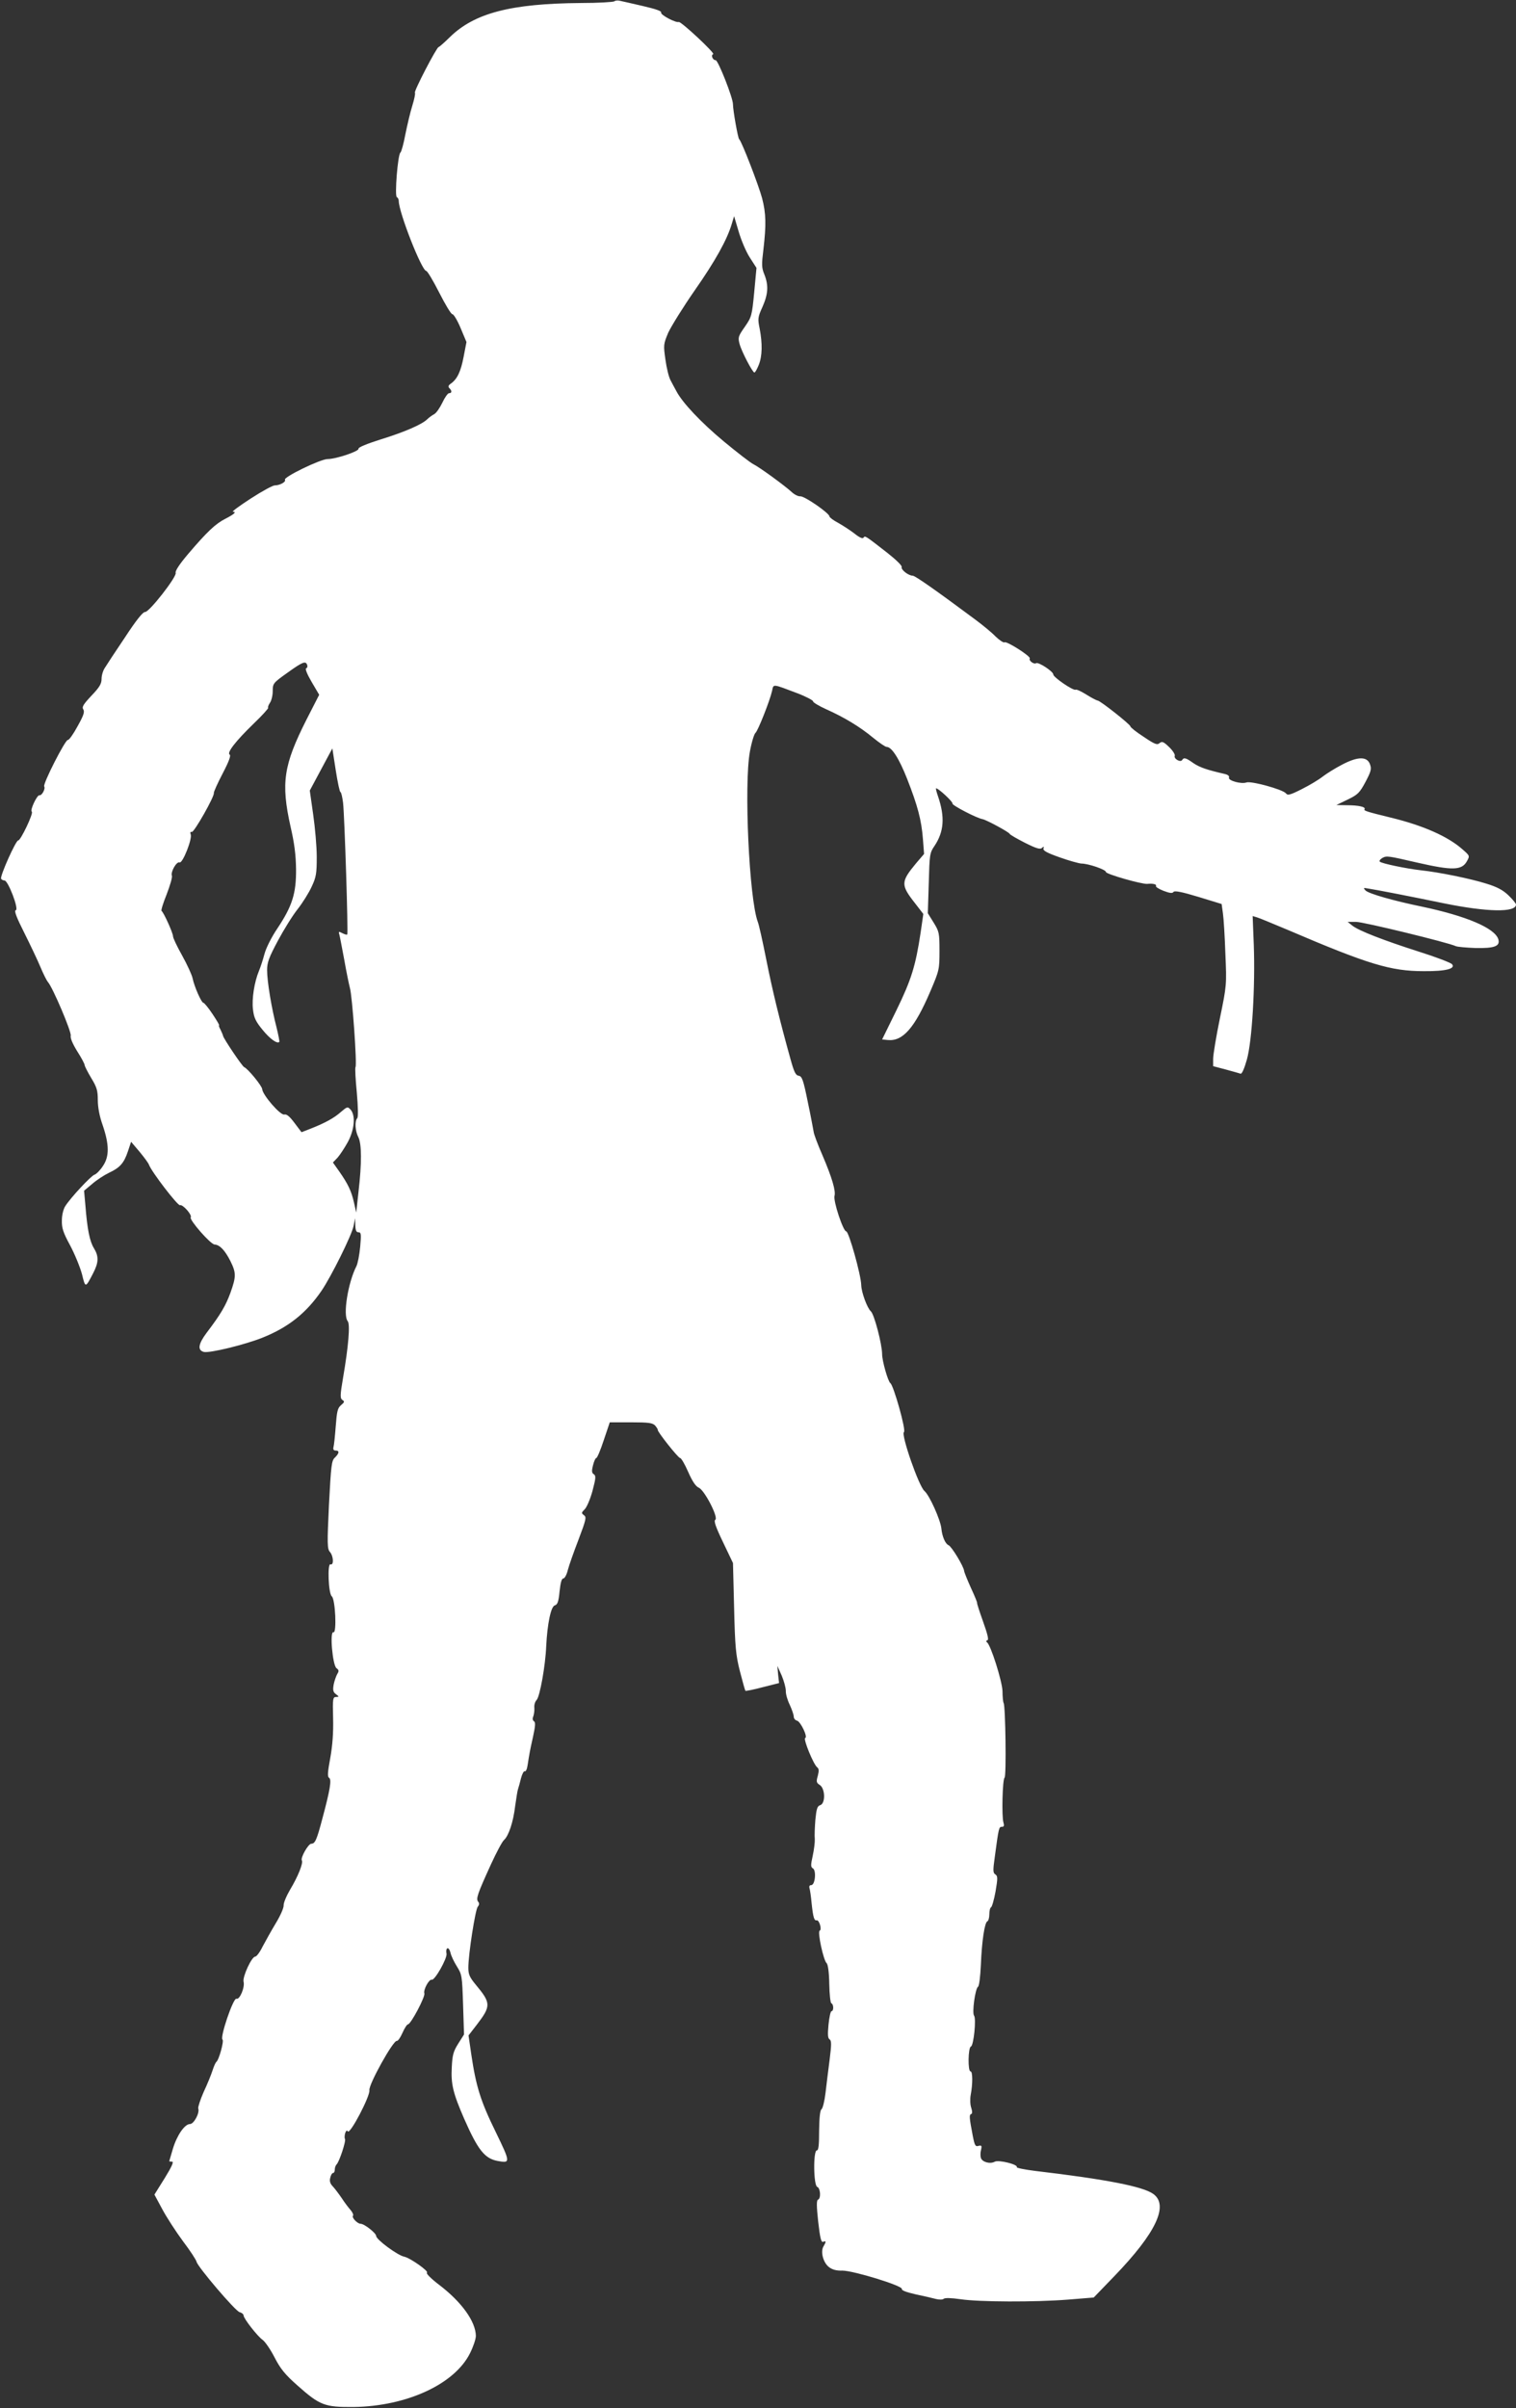 <?xml version="1.0" standalone="no"?>
<!DOCTYPE svg PUBLIC "-//W3C//DTD SVG 20010904//EN"
 "http://www.w3.org/TR/2001/REC-SVG-20010904/DTD/svg10.dtd">
<svg version="1.0" xmlns="http://www.w3.org/2000/svg"
 width="806pt" height="1280pt" viewBox="0 0 806 1280"
 preserveAspectRatio="xMidYMid meet">
<rect x="0" y="0" width="806" height="1280" fill="#333333" stroke="none"/>
<g transform="translate(0,1280) scale(0.1,-0.1)"
fill="#ffffff" stroke="none">
<path d="M3266 12793 c-4 -4 -85 -9 -179 -9 -370 -3 -564 -53 -695 -181 -29
-29 -57 -53 -60 -53 -10 0 -133 -236 -126 -243 3 -3 -3 -34 -14 -69 -11 -35
-27 -104 -37 -153 -9 -49 -21 -92 -26 -96 -14 -8 -32 -233 -19 -237 5 -2 10
-11 10 -20 0 -60 122 -371 146 -372 6 0 37 -52 69 -115 32 -63 63 -115 70
-115 7 0 27 -33 44 -74 l31 -74 -15 -78 c-15 -79 -34 -119 -68 -143 -13 -9
-16 -16 -8 -24 15 -15 14 -27 -2 -27 -6 0 -22 -22 -35 -50 -13 -27 -32 -55
-43 -61 -11 -6 -28 -18 -37 -27 -28 -28 -120 -68 -249 -108 -73 -23 -119 -42
-117 -49 5 -13 -119 -55 -164 -55 -38 0 -236 -96 -227 -110 7 -11 -27 -30 -54
-30 -11 0 -68 -31 -128 -70 -59 -38 -102 -70 -95 -70 22 0 6 -14 -41 -38 -51
-26 -96 -68 -198 -188 -45 -53 -69 -90 -65 -99 7 -20 -142 -211 -163 -208 -11
1 -48 -45 -106 -134 -50 -74 -98 -147 -107 -162 -10 -14 -18 -41 -18 -59 0
-27 -11 -45 -54 -90 -43 -46 -52 -60 -43 -73 8 -13 1 -33 -31 -90 -22 -41 -45
-73 -51 -72 -13 4 -134 -234 -126 -247 8 -13 -13 -50 -25 -47 -13 3 -52 -81
-41 -87 11 -7 -60 -155 -72 -153 -12 2 -99 -192 -91 -204 3 -5 11 -9 18 -9 19
0 78 -154 60 -158 -10 -2 3 -37 45 -120 32 -64 71 -146 86 -182 15 -36 33 -72
40 -80 26 -30 126 -265 121 -285 -3 -12 10 -43 34 -82 22 -34 40 -68 40 -74 0
-6 16 -37 35 -69 30 -49 35 -67 35 -117 0 -38 9 -87 26 -134 35 -103 36 -166
1 -217 -14 -22 -35 -43 -45 -46 -18 -6 -125 -120 -155 -167 -10 -15 -18 -48
-18 -75 -1 -41 6 -64 44 -134 25 -47 53 -116 63 -153 18 -74 18 -74 59 5 30
58 31 90 4 134 -22 36 -35 99 -45 227 l-7 78 43 36 c24 21 64 47 89 59 58 27
80 51 101 114 l17 51 45 -53 c24 -29 47 -60 50 -69 14 -38 153 -219 165 -215
14 6 66 -52 57 -65 -8 -13 105 -143 127 -144 28 -2 55 -31 84 -88 31 -63 31
-82 0 -169 -25 -68 -51 -113 -127 -213 -44 -59 -49 -92 -14 -101 31 -7 217 38
312 76 137 55 232 130 314 250 52 77 160 294 170 344 l8 41 1 -37 c1 -28 5
-38 17 -38 14 0 15 -10 9 -77 -4 -43 -13 -89 -20 -103 -45 -88 -73 -262 -46
-293 13 -17 4 -132 -25 -300 -16 -94 -16 -109 -4 -118 13 -8 12 -12 -7 -28
-18 -15 -22 -33 -28 -112 -4 -52 -9 -102 -12 -111 -3 -12 1 -18 11 -18 22 0
20 -15 -4 -38 -17 -16 -20 -40 -31 -251 -10 -208 -9 -234 5 -250 19 -21 22
-73 3 -66 -17 7 -11 -156 7 -170 19 -15 27 -198 9 -191 -21 8 -5 -175 16 -191
13 -9 14 -16 4 -31 -6 -11 -15 -36 -19 -56 -5 -30 -3 -40 12 -51 18 -14 18
-14 1 -15 -17 0 -19 -9 -16 -112 2 -77 -3 -145 -15 -212 -14 -76 -16 -100 -6
-106 14 -9 5 -64 -37 -220 -29 -110 -38 -130 -58 -130 -16 0 -59 -76 -50 -89
8 -14 -22 -88 -62 -154 -20 -34 -36 -72 -35 -85 1 -13 -18 -56 -42 -95 -24
-40 -55 -96 -70 -124 -14 -29 -32 -53 -39 -53 -19 0 -68 -107 -62 -133 8 -30
-21 -98 -38 -91 -17 6 -89 -207 -74 -217 9 -7 -19 -109 -33 -119 -4 -3 -13
-23 -20 -45 -7 -22 -28 -74 -47 -114 -18 -41 -31 -81 -29 -88 9 -23 -23 -83
-44 -83 -28 0 -69 -59 -91 -132 -10 -35 -19 -64 -19 -65 0 -2 7 -3 15 -3 10 0
-2 -27 -39 -87 l-55 -88 42 -78 c23 -43 73 -120 110 -170 38 -50 70 -99 72
-109 6 -27 206 -262 229 -268 12 -3 21 -11 21 -17 0 -17 75 -112 101 -130 12
-8 41 -49 63 -92 32 -62 56 -92 123 -151 119 -106 145 -115 298 -114 282 4
537 121 619 286 17 34 31 75 31 92 -1 76 -75 180 -196 272 -42 32 -70 60 -64
64 12 7 -90 79 -121 85 -35 7 -149 91 -149 110 0 15 -63 65 -83 65 -17 0 -49
34 -40 43 3 4 -2 17 -13 30 -11 12 -32 40 -47 63 -15 22 -36 50 -47 62 -15 15
-19 29 -14 47 3 14 10 25 15 25 5 0 9 8 9 18 0 10 4 22 10 28 14 14 51 125 44
135 -3 5 -2 19 1 30 5 14 10 18 14 10 12 -18 120 189 115 219 -5 29 127 267
146 262 6 -1 19 18 30 43 11 25 24 45 29 45 15 0 94 149 87 165 -6 18 25 76
39 72 16 -6 84 115 79 139 -3 12 -1 25 4 28 6 3 13 -7 17 -23 3 -16 19 -49 34
-73 27 -43 28 -50 33 -203 l5 -159 -31 -49 c-26 -41 -31 -62 -34 -124 -5 -90
6 -137 65 -273 73 -166 109 -213 178 -226 70 -13 70 -10 -10 155 -80 163 -104
241 -129 409 l-15 103 44 57 c76 99 76 115 -5 212 -33 40 -40 55 -40 91 0 72
37 308 50 324 9 11 9 19 2 27 -12 16 -4 40 68 198 29 63 60 122 70 130 24 22
49 95 59 181 6 41 12 81 15 89 3 8 10 34 16 58 6 23 15 40 20 37 5 -3 12 11
15 32 10 64 12 76 29 152 12 56 14 76 5 82 -7 4 -9 14 -4 25 4 11 7 31 6 46
-2 16 4 34 12 42 17 17 47 183 51 286 6 119 25 212 46 217 14 4 20 20 25 74 5
46 11 69 20 69 7 0 18 20 24 45 6 24 32 97 57 162 40 106 43 119 29 129 -15
11 -14 14 3 31 11 10 30 54 42 98 18 68 19 81 7 89 -11 7 -12 17 -4 48 5 21
13 38 17 38 5 0 23 43 40 95 l32 95 112 0 c95 0 115 -3 129 -17 8 -10 15 -20
14 -23 -3 -9 108 -149 119 -150 6 0 25 -33 43 -74 22 -50 40 -77 57 -84 31
-15 105 -159 87 -170 -9 -6 2 -38 41 -119 l53 -111 6 -238 c5 -210 9 -251 31
-338 14 -54 27 -101 29 -103 2 -2 44 6 92 19 l87 22 -5 45 -4 46 23 -51 c12
-29 22 -65 22 -82 -1 -16 9 -50 21 -74 11 -24 21 -52 21 -62 0 -10 8 -20 18
-22 19 -6 58 -87 43 -92 -12 -4 45 -143 64 -156 9 -7 10 -18 3 -45 -9 -31 -8
-37 11 -49 29 -20 30 -98 2 -107 -16 -5 -20 -19 -26 -78 -3 -40 -5 -85 -3
-102 1 -16 -4 -57 -11 -89 -11 -50 -11 -60 1 -67 19 -11 12 -89 -9 -89 -9 0
-12 -6 -9 -17 3 -10 8 -45 11 -78 8 -77 14 -95 27 -92 14 3 29 -51 16 -55 -13
-5 20 -158 37 -173 7 -6 13 -49 14 -110 1 -55 6 -101 11 -103 13 -5 13 -42 1
-42 -5 0 -12 -32 -16 -71 -5 -54 -4 -73 6 -79 10 -7 10 -27 0 -107 -7 -54 -17
-134 -22 -178 -5 -43 -15 -82 -21 -86 -8 -5 -12 -44 -13 -113 0 -78 -3 -106
-12 -106 -20 0 -18 -186 2 -194 17 -6 21 -62 4 -68 -8 -3 -8 -34 1 -116 10
-88 16 -112 26 -108 17 7 17 1 3 -23 -18 -27 -3 -87 28 -111 18 -14 40 -20 72
-19 58 0 323 -81 316 -98 -2 -7 24 -17 73 -28 42 -9 91 -20 109 -25 17 -4 35
-4 40 1 6 6 41 5 89 -2 100 -15 398 -16 574 -2 l135 11 110 114 c221 229 291
377 206 437 -55 39 -247 77 -628 122 -56 7 -100 16 -97 20 8 14 -96 40 -117
29 -25 -14 -67 -2 -74 20 -3 10 -3 30 1 43 5 22 3 25 -14 21 -16 -5 -20 2 -30
53 -18 95 -20 112 -9 116 7 2 7 13 1 33 -6 16 -7 47 -3 69 11 58 11 125 -1
125 -15 0 -13 127 2 132 15 5 29 148 17 164 -12 14 6 145 21 154 6 4 12 53 15
116 5 126 20 227 35 232 5 2 10 19 10 37 0 18 4 35 9 37 5 2 16 40 24 84 12
71 12 82 -1 91 -13 8 -13 21 -3 93 21 157 22 160 38 160 11 0 13 6 8 23 -10
32 -5 231 6 238 10 6 5 381 -5 397 -3 5 -6 33 -6 63 -2 54 -63 248 -83 260 -5
4 -5 8 3 11 8 2 0 34 -24 101 -19 53 -33 97 -31 97 2 0 -12 35 -32 78 -19 42
-36 84 -37 92 -2 24 -67 131 -83 137 -17 7 -34 46 -38 89 -5 46 -63 176 -90
199 -30 25 -126 302 -109 313 13 8 -55 248 -72 260 -13 9 -44 119 -44 154 0
52 -42 213 -60 228 -19 17 -50 100 -51 139 -1 53 -66 286 -80 286 -16 0 -70
162 -62 189 7 26 -13 96 -64 215 -25 57 -46 113 -47 125 -2 11 -15 83 -31 158
-24 119 -31 137 -48 140 -17 2 -25 20 -44 88 -60 216 -97 369 -129 530 -19 96
-39 186 -45 200 -46 123 -74 730 -42 905 9 50 23 95 30 100 13 11 76 170 88
223 8 38 0 38 135 -13 47 -18 84 -38 83 -43 -1 -5 30 -24 70 -42 96 -43 179
-93 250 -152 32 -26 64 -48 71 -48 27 0 66 -61 109 -170 56 -143 76 -218 84
-320 l6 -79 -42 -49 c-82 -99 -83 -115 -6 -213 l44 -57 -14 -97 c-27 -180 -50
-253 -129 -415 l-76 -155 30 -3 c80 -8 143 64 226 258 48 112 49 118 49 216 0
95 -2 103 -31 150 l-31 50 5 160 c4 150 5 161 30 197 51 76 57 154 19 265 -8
23 -13 42 -10 42 13 0 92 -74 87 -81 -5 -8 129 -78 160 -83 21 -4 141 -69 144
-78 2 -5 39 -26 82 -48 60 -30 80 -36 90 -27 10 9 11 9 8 -3 -4 -11 18 -23 86
-47 50 -18 102 -32 115 -33 37 0 131 -32 131 -45 0 -11 192 -66 220 -63 29 3
51 -2 46 -11 -3 -5 15 -16 40 -26 34 -13 48 -14 53 -6 5 8 43 1 132 -26 l124
-38 7 -50 c4 -28 10 -124 13 -215 7 -163 7 -168 -29 -342 -20 -97 -36 -194
-36 -216 l0 -39 68 -18 c37 -10 72 -20 78 -22 7 -2 20 28 33 74 28 98 45 391
37 611 l-6 153 23 -7 c12 -3 85 -34 162 -66 430 -184 549 -220 725 -220 117
-1 170 13 150 37 -7 8 -85 38 -174 66 -191 61 -322 112 -356 139 l-25 20 45 0
c39 0 490 -110 530 -129 8 -4 56 -8 105 -10 102 -2 132 10 121 47 -19 59 -169
123 -406 173 -151 31 -284 69 -300 86 -13 14 -12 15 15 10 41 -6 231 -43 405
-79 227 -46 380 -49 380 -6 0 6 -18 28 -40 49 -29 28 -61 45 -117 62 -85 27
-253 61 -347 71 -80 9 -209 36 -220 46 -4 4 2 13 14 20 23 12 29 11 185 -25
188 -43 238 -42 265 9 15 27 14 28 -25 62 -78 69 -211 127 -380 168 -131 32
-146 37 -140 45 7 12 -31 21 -95 21 l-55 1 60 29 c54 26 64 36 95 94 29 55 33
69 24 93 -15 43 -64 43 -148 -1 -37 -19 -83 -48 -104 -64 -20 -16 -70 -46
-110 -66 -63 -32 -76 -35 -85 -23 -17 21 -185 67 -210 58 -28 -10 -99 10 -93
26 3 8 -5 15 -22 19 -95 22 -131 34 -166 57 -42 30 -52 32 -61 17 -9 -14 -46
7 -39 23 2 7 -11 28 -30 46 -30 29 -38 32 -51 21 -13 -11 -26 -6 -85 34 -39
25 -70 50 -70 55 0 10 -157 134 -173 137 -7 1 -34 15 -61 32 -27 17 -53 29
-57 26 -12 -7 -119 66 -119 81 0 16 -78 67 -91 60 -12 -8 -41 14 -34 25 7 11
-122 93 -134 86 -5 -4 -27 11 -48 31 -20 21 -69 61 -108 90 -211 157 -320 233
-332 233 -23 0 -64 32 -59 46 3 7 -30 39 -77 76 -118 92 -118 92 -126 80 -4
-7 -22 1 -48 22 -22 17 -62 43 -87 57 -25 13 -46 29 -46 34 0 17 -133 109
-155 107 -11 -1 -31 9 -45 22 -38 35 -171 132 -205 149 -16 8 -87 63 -157 121
-119 99 -221 206 -253 269 -8 15 -22 40 -30 56 -9 16 -21 65 -27 109 -11 78
-11 82 15 144 16 34 79 136 141 225 109 156 172 269 197 354 l12 40 24 -81
c13 -45 39 -107 59 -138 l36 -56 -12 -129 c-12 -125 -14 -132 -50 -184 -35
-50 -37 -56 -28 -91 11 -41 69 -152 79 -152 4 0 14 18 23 40 19 47 20 114 5
193 -11 53 -10 61 15 116 30 68 33 114 10 172 -15 36 -15 53 -5 134 15 130 14
190 -7 271 -18 68 -109 304 -122 314 -7 6 -33 155 -33 185 1 33 -79 235 -92
235 -16 0 -27 28 -13 32 12 4 -170 174 -183 171 -17 -5 -98 38 -94 50 4 8 -28
19 -97 35 -57 13 -112 26 -123 28 -11 3 -24 1 -29 -3z m-1633 -3527 c3 -8 1
-16 -5 -18 -7 -3 5 -32 29 -73 l40 -68 -67 -131 c-123 -243 -137 -338 -85
-571 20 -86 28 -149 29 -225 1 -129 -20 -196 -100 -316 -30 -44 -60 -104 -68
-135 -8 -30 -21 -70 -29 -89 -25 -60 -39 -150 -32 -206 5 -44 15 -64 51 -108
39 -48 78 -76 89 -64 2 2 -5 37 -15 78 -26 100 -50 243 -50 304 0 40 10 67 57
155 31 58 78 134 105 168 26 33 60 87 75 120 24 51 27 70 27 158 0 55 -9 157
-19 226 l-18 127 60 112 60 112 18 -116 c10 -64 21 -116 25 -116 4 0 10 -26
14 -57 8 -74 28 -695 22 -700 -2 -3 -14 1 -26 7 -19 10 -21 9 -16 -7 3 -10 14
-70 26 -133 11 -63 25 -131 30 -150 13 -42 39 -412 30 -422 -3 -4 0 -65 7
-135 7 -81 8 -132 2 -137 -14 -15 -11 -67 6 -100 18 -35 19 -137 1 -291 l-12
-110 -12 53 c-14 62 -32 99 -78 165 l-34 48 25 26 c13 15 38 53 55 84 35 66
41 140 14 171 -16 17 -18 16 -51 -12 -37 -33 -85 -59 -161 -89 l-49 -19 -37
49 c-26 35 -42 48 -54 45 -20 -7 -116 104 -118 135 -1 17 -76 109 -96 117 -11
5 -109 151 -112 166 -1 6 -8 21 -14 34 -7 12 -10 22 -7 22 3 0 -13 27 -35 60
-22 33 -44 60 -49 60 -10 0 -48 86 -57 130 -4 19 -29 73 -55 120 -27 48 -49
94 -49 103 0 18 -51 130 -61 135 -4 2 8 41 27 88 18 47 31 91 28 99 -8 20 25
78 41 71 16 -6 68 125 59 149 -4 10 -2 15 6 13 12 -3 121 189 117 207 -1 6 20
52 47 104 33 63 45 96 37 100 -16 10 31 71 128 165 45 43 79 81 77 84 -3 2 1
14 9 26 8 11 15 39 15 62 0 41 2 44 78 98 82 59 97 64 105 42z"/>
</g>
</svg>
